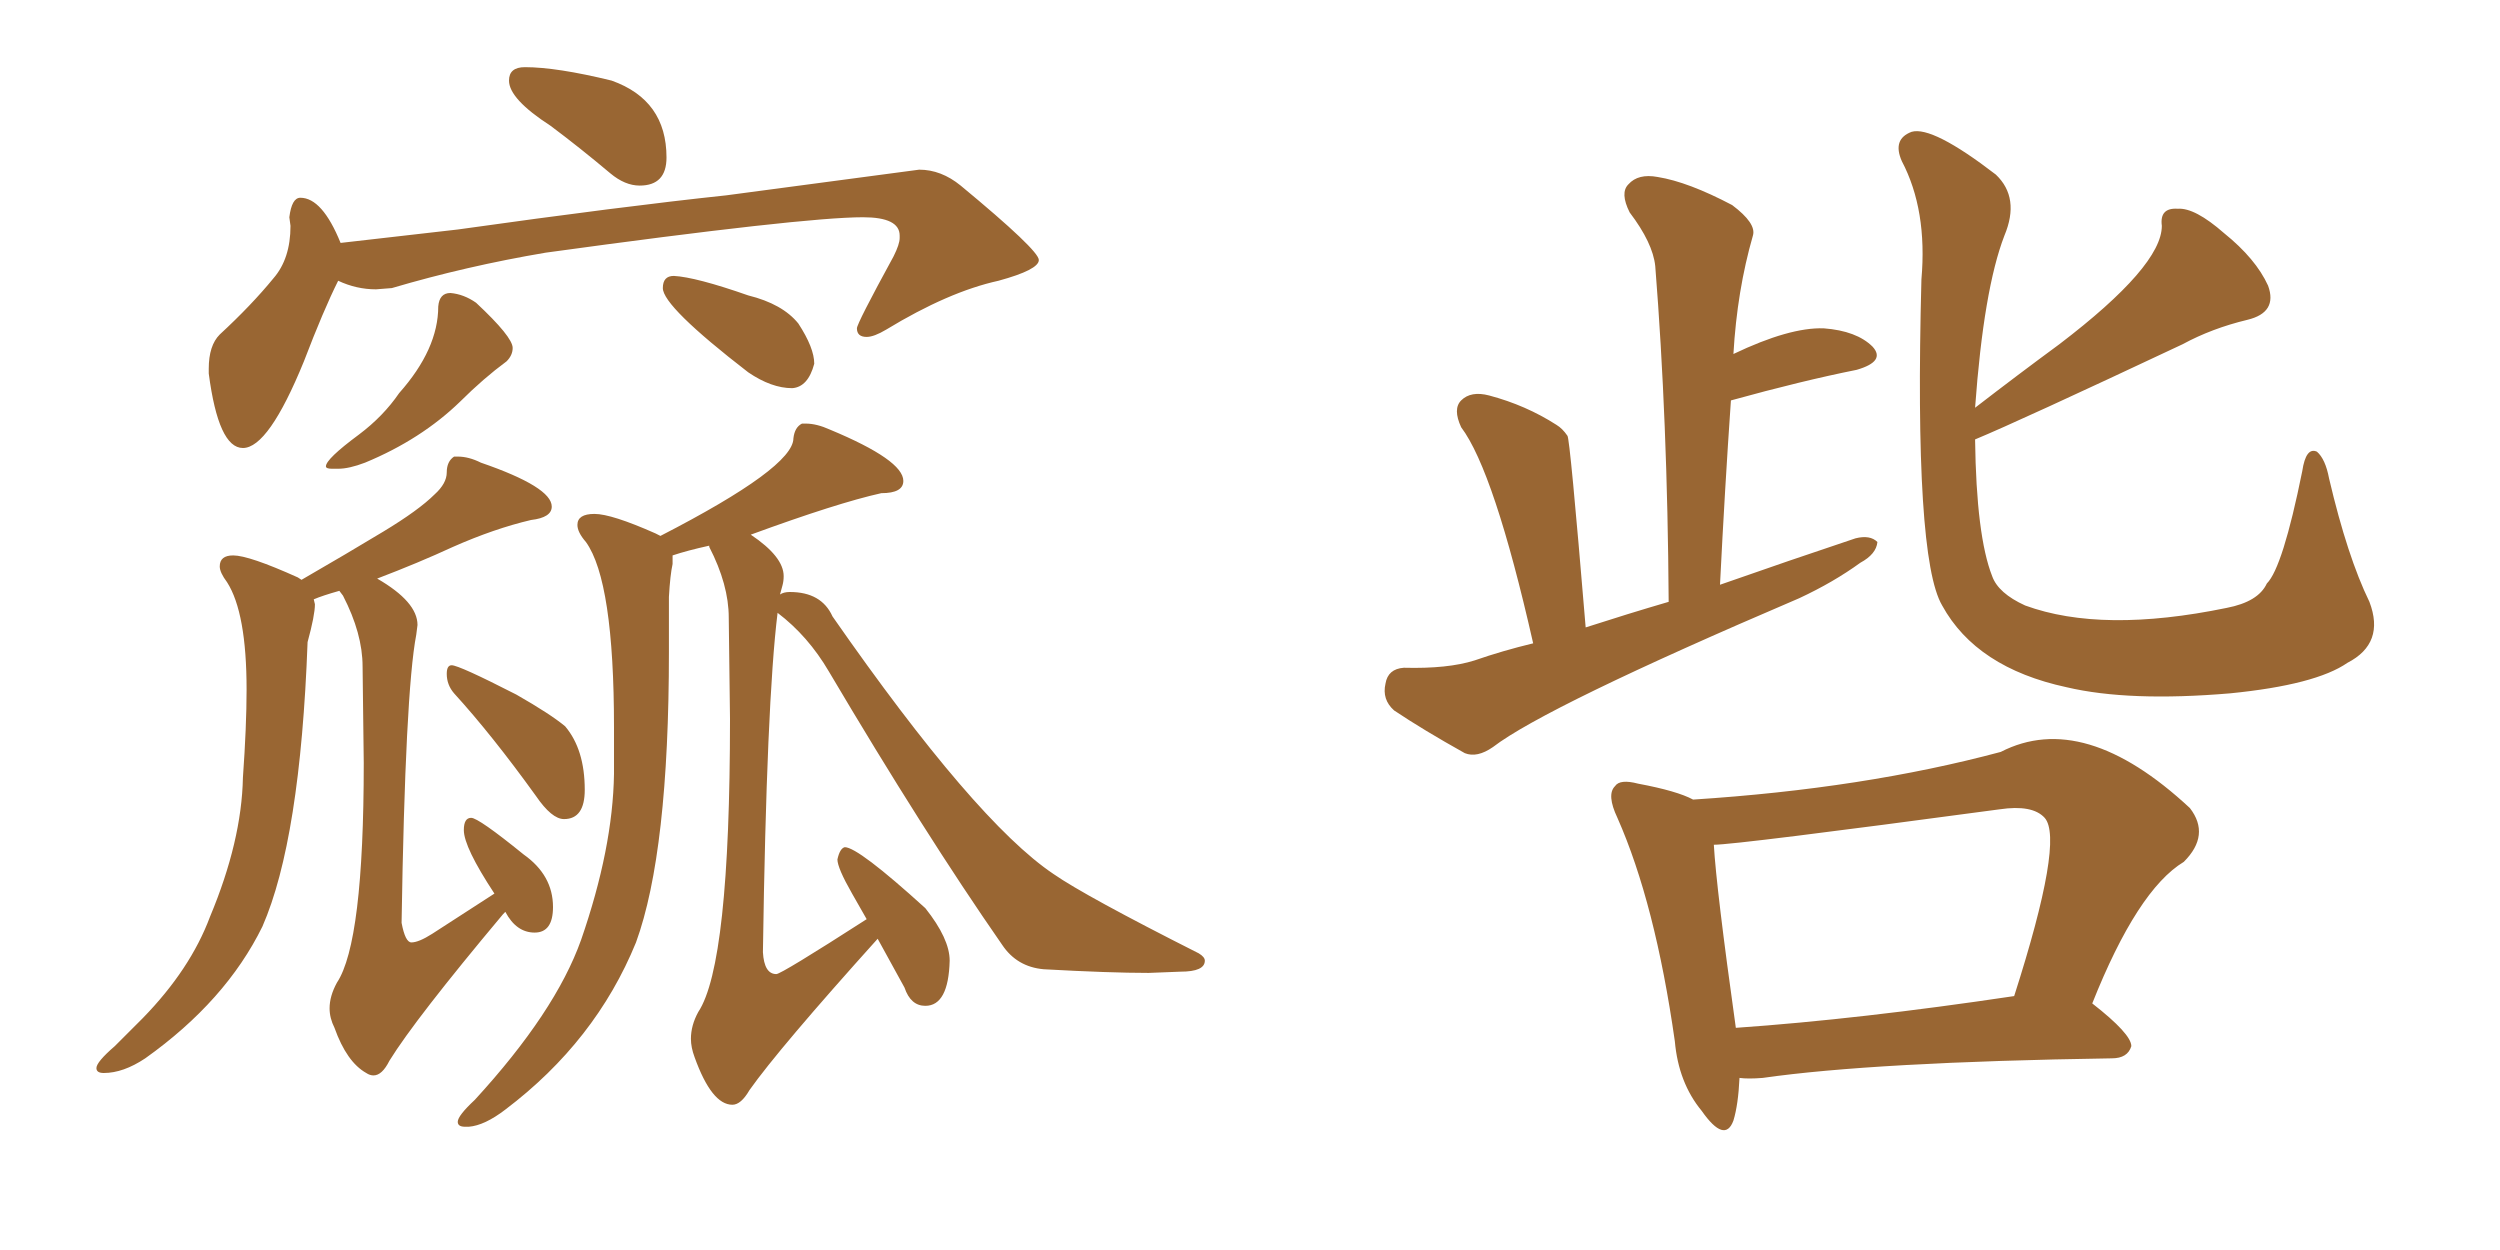 <svg xmlns="http://www.w3.org/2000/svg" xmlns:xlink="http://www.w3.org/1999/xlink" width="300" height="150"><path fill="#996633" padding="10" d="M76.76 22.27L76.76 22.27Q75 22.27 73.24 20.80L73.24 20.80Q69.58 17.72 66.06 15.09L66.06 15.09Q61.08 11.87 61.08 9.67L61.08 9.67Q61.08 8.06 62.99 8.06L62.99 8.06Q66.80 8.06 73.39 9.67L73.39 9.67Q79.98 12.01 79.98 18.90L79.98 18.90Q79.98 22.27 76.76 22.27ZM29.15 53.76L29.15 53.76Q26.22 53.76 25.05 44.82L25.05 44.82L25.05 44.24Q25.05 41.46 26.37 40.14L26.37 40.14Q30.18 36.62 32.81 33.40L32.81 33.40Q34.86 31.05 34.86 27.10L34.86 27.10L34.72 26.07Q35.01 23.73 36.04 23.73L36.04 23.73Q38.67 23.73 40.87 29.15L40.87 29.15L54.93 27.54Q74.71 24.76 87.16 23.44L87.16 23.44L110.30 20.36Q112.94 20.36 115.28 22.27L115.28 22.27Q124.66 30.03 124.66 31.20L124.66 31.20Q124.66 32.37 119.82 33.69L119.82 33.69Q113.82 35.01 106.35 39.55L106.35 39.55Q104.88 40.43 104.00 40.43L104.00 40.43Q102.83 40.43 102.83 39.40L102.83 39.40Q102.83 38.82 107.23 30.76L107.23 30.76Q107.96 29.30 107.96 28.56L107.96 28.56L107.96 28.27Q107.96 26.07 103.56 26.07L103.56 26.07Q96.39 26.07 65.48 30.32L65.48 30.32Q55.96 31.93 47.02 34.57L47.02 34.57L45.12 34.72Q42.77 34.72 40.58 33.69L40.58 33.69Q38.82 37.21 36.47 43.36L36.47 43.36Q32.23 53.76 29.15 53.76ZM40.58 56.25L40.58 56.25L39.84 56.25Q39.11 56.25 39.11 55.96L39.11 55.96Q39.11 55.08 43.07 52.15L43.07 52.15Q46.00 49.95 47.90 47.17L47.90 47.17Q52.59 41.89 52.59 36.77L52.59 36.77Q52.73 35.16 54.05 35.16L54.05 35.16Q55.66 35.30 57.13 36.33L57.13 36.33Q61.52 40.43 61.52 41.75L61.52 41.75Q61.52 42.63 60.79 43.36L60.79 43.36Q58.01 45.41 55.22 48.19L55.22 48.19Q50.54 52.73 43.80 55.52L43.80 55.52Q41.89 56.25 40.58 56.25ZM95.07 46.58L95.07 46.58Q92.58 46.58 89.79 44.68L89.79 44.68Q79.54 36.77 79.54 34.57L79.54 34.57Q79.54 33.11 80.86 33.11L80.86 33.11Q83.50 33.25 89.79 35.45L89.79 35.45Q93.90 36.47 95.80 38.82L95.80 38.82Q97.71 41.75 97.71 43.65L97.71 43.65Q96.97 46.44 95.07 46.58ZM44.82 129.05L44.82 129.05Q44.38 129.05 43.95 128.76L43.95 128.76Q41.60 127.44 40.14 123.34L40.14 123.34Q39.55 122.17 39.55 121.00L39.55 121.00Q39.55 119.53 40.43 117.92L40.43 117.92Q43.65 113.09 43.65 91.55L43.65 91.55L43.51 79.98Q43.51 76.03 41.16 71.48L41.16 71.48L40.72 70.90Q38.67 71.48 37.65 71.92L37.65 71.92L37.79 72.51Q37.79 73.83 36.91 77.05L36.91 77.05Q36.04 100.78 31.49 111.18L31.49 111.18Q27.10 120.12 17.43 127.00L17.43 127.00Q14.79 128.76 12.45 128.76L12.45 128.76Q11.57 128.76 11.57 128.17L11.57 128.17Q11.57 127.44 13.77 125.54L13.77 125.54L17.14 122.17Q22.85 116.31 25.20 110.01L25.20 110.01Q29.00 100.93 29.15 93.31L29.15 93.31Q29.59 87.16 29.59 82.76L29.59 82.76Q29.59 73.54 27.25 69.87L27.25 69.87Q26.37 68.70 26.37 67.97L26.37 67.97Q26.37 66.65 27.98 66.65L27.98 66.65Q29.88 66.65 35.74 69.29L35.74 69.29L36.18 69.58Q41.75 66.36 46.00 63.79Q50.24 61.23 52.15 59.33L52.15 59.33Q53.61 58.01 53.61 56.69Q53.61 55.37 54.49 54.79L54.49 54.79L54.93 54.79Q56.25 54.79 57.71 55.52L57.71 55.52Q66.21 58.45 66.21 60.79L66.21 60.79Q66.21 62.11 63.72 62.40L63.72 62.40Q59.33 63.43 54.35 65.63L54.35 65.63Q50.24 67.53 45.26 69.43L45.26 69.43Q50.10 72.22 50.10 75L50.10 75L49.95 76.17Q48.63 83.06 48.19 110.74L48.19 110.74Q48.63 113.09 49.37 113.09L49.37 113.09Q50.24 113.09 51.86 112.06L51.86 112.06L59.33 107.23Q55.66 101.66 55.66 99.61L55.66 99.61Q55.66 98.14 56.54 98.14L56.54 98.14Q57.42 98.14 62.84 102.54L62.84 102.54Q66.36 105.03 66.36 108.84L66.36 108.84Q66.36 111.91 64.16 111.91L64.16 111.91Q61.96 111.91 60.64 109.42L60.64 109.42L60.35 109.72Q49.80 122.31 46.73 127.29L46.73 127.29Q45.85 129.05 44.82 129.05ZM67.68 98.29L67.68 98.29Q66.21 98.29 64.31 95.51L64.31 95.51Q59.03 88.18 54.49 83.20L54.49 83.20Q53.61 82.18 53.61 80.86L53.61 80.86Q53.61 79.83 54.20 79.83L54.20 79.83Q55.08 79.83 61.96 83.35L61.96 83.35Q66.06 85.69 67.82 87.16L67.82 87.16Q70.17 89.94 70.17 94.78L70.17 94.78Q70.17 98.29 67.68 98.29ZM56.25 135.21L56.25 135.21L55.81 135.21Q54.93 135.21 54.93 134.62L54.93 134.62Q54.93 133.89 56.98 131.98L56.98 131.98Q66.65 121.44 69.73 112.79L69.73 112.79Q73.54 101.81 73.68 92.87L73.68 92.87L73.68 87.30Q73.68 69.73 70.31 65.04L70.31 65.04Q69.29 63.87 69.29 62.99L69.29 62.99Q69.29 61.67 71.34 61.67L71.34 61.67Q73.39 61.67 78.66 64.01L78.66 64.01L79.25 64.31Q95.21 56.10 95.21 52.59L95.21 52.59Q95.36 51.27 96.24 50.83L96.24 50.83L96.68 50.83Q98.00 50.83 99.61 51.56L99.61 51.56Q108.40 55.22 108.40 57.71L108.40 57.71Q108.40 59.18 105.76 59.18L105.76 59.18Q100.49 60.35 90.09 64.16L90.09 64.16Q94.04 66.80 94.04 69.14L94.04 69.14Q94.04 69.73 93.90 70.24Q93.75 70.75 93.60 71.34L93.60 71.34Q94.04 71.04 94.78 71.04L94.78 71.04Q98.58 71.04 99.90 73.97L99.90 73.97Q117.04 98.58 126.42 104.88L126.42 104.88Q130.22 107.52 143.85 114.40L143.85 114.40Q144.58 114.84 144.58 115.28L144.58 115.28Q144.58 116.60 141.65 116.60L141.65 116.60L137.84 116.75Q133.15 116.75 125.24 116.31L125.24 116.31Q122.02 116.02 120.26 113.38L120.26 113.38Q110.89 99.90 99.46 80.57L99.46 80.57Q96.97 76.32 93.31 73.54L93.31 73.54Q91.99 84.23 91.55 114.26L91.55 114.26Q91.70 116.89 93.16 116.89L93.16 116.89Q93.75 116.89 104.00 110.30L104.00 110.30L102.25 107.23Q100.49 104.15 100.49 103.13L100.49 103.13Q100.78 101.81 101.37 101.66L101.37 101.66Q102.98 101.66 111.04 108.98L111.04 108.98Q113.96 112.65 113.96 115.28L113.96 115.28Q113.82 120.70 111.04 120.70L111.04 120.70Q109.28 120.70 108.54 118.51L108.54 118.51L105.32 112.65Q93.46 125.83 89.94 130.81L89.94 130.81Q88.92 132.57 87.89 132.57L87.89 132.57Q85.40 132.57 83.35 126.86L83.35 126.86Q82.91 125.68 82.91 124.66L82.91 124.66Q82.91 123.05 83.79 121.44L83.79 121.44Q87.60 115.72 87.60 86.28L87.60 86.28L87.45 74.12Q87.45 70.17 85.11 65.63L85.11 65.63L85.11 65.48Q82.47 66.06 80.71 66.65L80.71 66.65L80.71 67.68Q80.42 68.99 80.27 71.63L80.27 71.63L80.27 78.22Q80.27 102.25 76.32 113.09L76.32 113.09Q71.48 124.95 60.64 133.15L60.64 133.15Q58.15 135.06 56.25 135.21ZM183.98 77.20L183.98 77.20Q179.30 56.54 175.34 51.27L175.34 51.27Q174.32 49.07 175.34 48.05L175.34 48.05Q176.51 46.88 178.71 47.46L178.71 47.46Q183.11 48.63 186.77 50.98L186.77 50.98Q187.50 51.42 188.09 52.29L188.09 52.29Q188.38 52.44 190.28 75.29L190.28 75.29Q195.26 73.68 200.24 72.22L200.24 72.22Q200.10 50.39 198.63 31.93L198.63 31.93Q198.34 29.15 195.56 25.49L195.56 25.49Q194.38 23.14 195.41 22.12L195.41 22.12Q196.58 20.80 198.93 21.24L198.93 21.24Q202.59 21.83 207.86 24.61L207.86 24.61Q210.79 26.81 210.35 28.27L210.35 28.27Q208.45 34.86 208.01 42.48L208.01 42.48Q214.75 39.26 218.85 39.40L218.85 39.40Q222.80 39.70 224.71 41.60L224.71 41.60Q226.32 43.36 222.80 44.38L222.80 44.38Q216.21 45.70 207.71 48.05L207.71 48.05Q206.98 58.59 206.40 70.17L206.40 70.17Q214.75 67.24 222.66 64.60L222.66 64.60Q224.41 64.16 225.29 65.04L225.29 65.04Q225.15 66.50 223.24 67.53L223.24 67.53Q220.02 69.87 215.92 71.78L215.92 71.78Q185.45 84.81 179.15 89.65L179.15 89.65Q177.25 90.97 175.78 90.38L175.78 90.38Q170.80 87.60 167.29 85.25L167.29 85.25Q165.82 83.94 166.26 82.03L166.26 82.03Q166.55 80.27 168.46 80.13L168.46 80.13Q173.73 80.27 176.95 79.25L176.95 79.25Q180.32 78.08 183.98 77.20ZM237.01 52.73L237.01 52.73Q237.16 64.31 239.06 69.14L239.06 69.14Q239.79 71.19 243.02 72.66L243.02 72.66Q252.25 76.03 267.19 72.95L267.19 72.95Q271.00 72.22 272.02 70.02L272.02 70.02Q273.93 68.12 276.27 56.54L276.27 56.54Q276.71 53.61 278.03 54.20L278.03 54.20Q279.05 55.08 279.49 57.42L279.49 57.42Q281.69 66.80 284.33 72.22L284.33 72.22Q286.23 77.20 281.69 79.54L281.69 79.54Q277.88 82.18 267.63 83.20L267.63 83.20Q255.47 84.23 248.00 82.47L248.00 82.47Q237.16 80.13 233.06 72.66L233.06 72.66Q229.69 66.94 230.57 33.54L230.57 33.54Q231.30 25.20 228.22 19.34L228.22 19.34Q227.05 16.70 229.39 15.82L229.39 15.82Q231.88 15.09 239.50 20.95L239.50 20.95Q242.43 23.73 240.53 28.27L240.53 28.27Q238.04 34.72 237.01 48.93L237.01 48.93Q242.14 44.97 247.12 41.31L247.12 41.31Q259.42 31.93 259.42 27.10L259.42 27.10Q259.13 24.90 261.33 25.05L261.33 25.05Q263.38 24.90 266.89 27.98L266.89 27.98Q270.70 31.05 272.17 34.28L272.17 34.28Q273.34 37.50 269.68 38.38L269.68 38.38Q265.43 39.40 261.91 41.31L261.91 41.31Q242.29 50.54 237.01 52.73ZM208.74 129.35L208.74 129.35Q208.59 132.57 208.01 134.47L208.01 134.47Q206.98 137.26 204.20 133.30L204.20 133.30Q201.42 129.93 200.98 124.95L200.98 124.95Q198.63 108.40 194.09 98.14L194.09 98.14Q192.77 95.36 193.80 94.34L193.80 94.34Q194.38 93.46 196.58 94.04L196.58 94.04Q201.27 94.92 203.17 95.95L203.17 95.95Q223.68 94.63 240.09 90.23L240.09 90.23Q250.05 85.11 262.79 96.97L262.79 96.97Q265.28 100.20 262.06 103.42L262.06 103.42Q256.49 106.79 251.07 120.41L251.07 120.41Q255.76 124.07 255.76 125.54L255.76 125.54Q255.32 127.00 253.42 127.00L253.42 127.00Q224.85 127.44 211.52 129.35L211.52 129.35Q209.77 129.49 208.74 129.35ZM208.30 123.34L208.30 123.34Q223.10 122.31 241.70 119.53L241.70 119.53Q247.71 100.78 245.36 98.14L245.36 98.14Q243.90 96.53 239.94 97.12L239.94 97.12Q208.30 101.37 205.66 101.37L205.66 101.37Q205.96 106.64 208.30 123.34Z"/></svg>